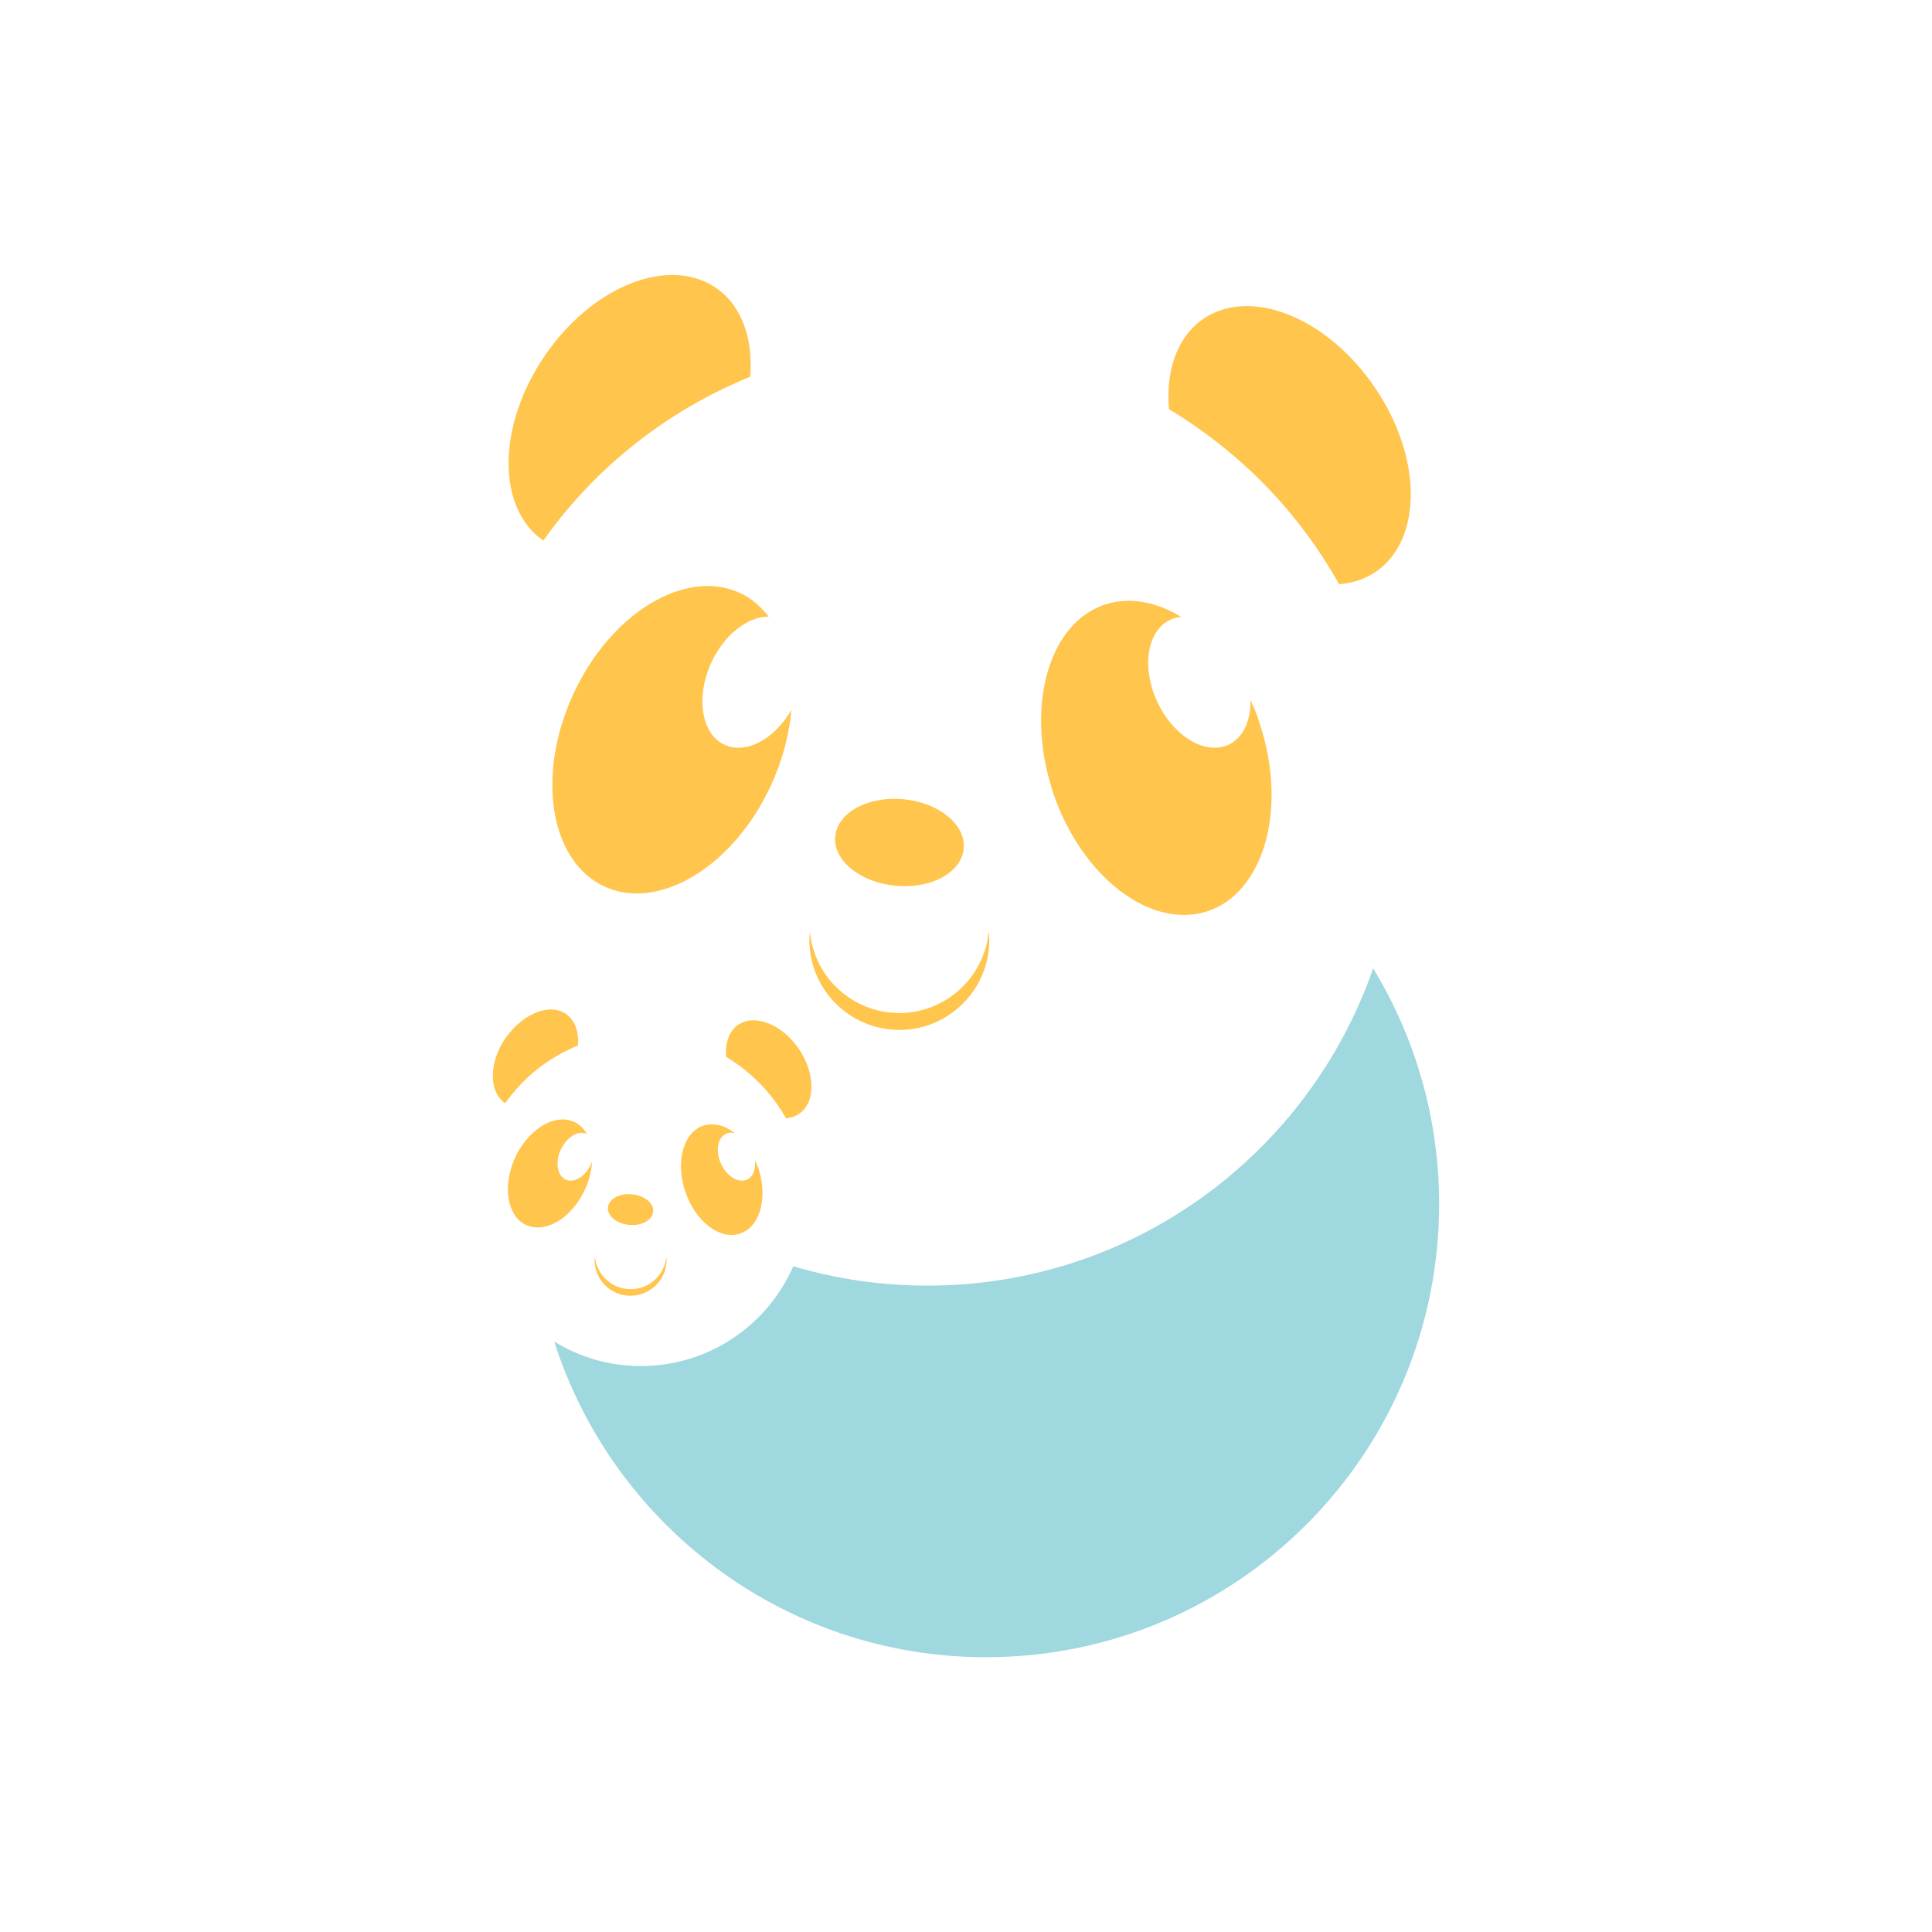 <svg version="1.1" id="Capa_1" xmlns="http://www.w3.org/2000/svg" xmlns:xlink="http://www.w3.org/1999/xlink" x="0px" y="0px" viewBox="0 0 708.7 708.7" style="enable-background:new 0 0 708.7 708.7;" xml:space="preserve">
<style type="text/css">
	.st0{fill:#FFFFFF;}
	.st1{fill:#9FD8DF;}
	.st2{fill:#FFC54D;}
</style>
<rect class="st0" width="708.7" height="708.7"></rect>
<path class="st1" d="M503.7,355.2c-23.5,67.8-87.8,116.4-163.5,116.4c-17.1,0-33.6-2.5-49.2-7.1c-9.4,21.5-30.9,36.6-55.9,36.6
	c-11.7,0-22.6-3.3-31.8-9c21.4,67.1,84.2,115.8,158.4,115.8c91.8,0,166.2-74.4,166.2-166.2C527.9,409.9,519,380.4,503.7,355.2z"></path>
<g>
	<path class="st2" d="M275.2,138.2c1.1-14-3.1-26.2-12.7-32.7c-17.3-11.7-45.4-0.5-62.8,25.2c-17.4,25.6-17.5,55.8-0.4,67.6
		C218.2,171.6,244.5,150.7,275.2,138.2z"></path>
	<path class="st2" d="M504.3,142.1c-17.4-25.6-45.5-36.9-62.8-25.2c-9.7,6.6-13.9,19-12.7,33.2c26,15.6,47.6,37.7,62.4,64.2
		c4.9-0.4,9.4-1.8,13.4-4.5C521.9,198,521.8,167.7,504.3,142.1z"></path>
	<path class="st2" d="M458.7,256.7c0.2,7.6-2.7,14-8.1,16.5c-8.5,3.9-20.2-3.1-26.1-15.8c-5.9-12.7-3.7-26.2,4.9-30.1
		c1.2-0.6,2.6-0.9,3.9-1c-9.2-5.6-19-7.5-28.1-4.5c-17.7,6-26.4,29.1-22.3,55c0.7,4.6,1.9,9.3,3.4,14c10.5,31,36,50.4,56.8,43.4
		c9.9-3.3,16.9-12.1,20.6-23.6c4-12.8,3.8-29.1-1.7-45.4C461.1,262.2,460,259.5,458.7,256.7z"></path>
	<path class="st2" d="M328.3,324.9c13,1.3,24.3-4.7,25.2-13.5c0.9-8.8-8.9-16.9-21.9-18.2c-13-1.3-24.3,4.7-25.2,13.5
		C305.4,315.4,315.3,323.6,328.3,324.9z"></path>
	<path class="st2" d="M265.8,273.2c-8.5-3.9-10.7-17.4-4.9-30.1c4.8-10.4,13.5-17,21.1-16.9c-2.9-3.7-6.4-6.8-10.6-8.7
		c-20-9.2-47.4,7.4-61.1,37.1c-13.7,29.7-8.6,61.3,11.4,70.6c6.1,2.8,12.9,3.2,19.7,1.6c12.9-3,26.2-13.3,35.8-28.4
		c2-3.2,3.9-6.6,5.6-10.3c4.3-9.3,6.7-18.7,7.5-27.7C284.1,271.2,273.6,276.8,265.8,273.2z"></path>
	<g>
		<path class="st2" d="M195.5,393.5c2.8-2.4,5.8-4.5,9-6.3c2.4-1.4,4.9-2.6,7.5-3.7c0.3-3.7-0.4-7.1-2.3-9.5
			c-0.6-0.8-1.3-1.5-2.1-2.1c-5.6-3.8-14.5-0.6-20.7,7c-0.5,0.6-1,1.2-1.5,1.9c-6.1,9-6.2,19.7-0.1,23.9
			C188.3,400.5,191.7,396.8,195.5,393.5z"></path>
		<path class="st2" d="M270.8,375.9c-3.4,2.3-4.9,6.8-4.4,11.8c9.1,5.5,16.7,13.2,21.9,22.5c1.7-0.1,3.3-0.6,4.8-1.6
			c6.1-4.1,6.1-14.8-0.1-23.9C286.8,375.7,276.9,371.8,270.8,375.9z"></path>
		<path class="st2" d="M276.9,425.6c0.4,3.2-0.6,6.1-2.9,7.1c-3.1,1.4-7.4-1.1-9.5-5.8c-2.1-4.6-1.3-9.6,1.8-11
			c1-0.5,2.1-0.5,3.3-0.2c-3.7-2.9-7.8-4-11.6-2.8c-7.4,2.5-10.3,13.4-6.6,24.3c3.7,10.9,12.7,17.8,20.1,15.3
			c7.4-2.5,10.3-13.4,6.6-24.3C277.7,427.3,277.3,426.4,276.9,425.6z"></path>
		<path class="st2" d="M231.9,438.1c-4.6-0.5-8.6,1.7-8.9,4.8c-0.3,3.1,3.2,6,7.7,6.4c4.6,0.5,8.6-1.7,8.9-4.8
			C240,441.5,236.5,438.6,231.9,438.1z"></path>
		<path class="st2" d="M207.5,432.7c-3.1-1.4-3.9-6.4-1.8-11c1.6-3.4,4.3-5.7,6.9-6.1c0.9-0.1,1.8,0,2.6,0.3c0,0,0.1,0.1,0.1,0.1
			c-1.1-2-2.7-3.6-4.7-4.5c-0.7-0.3-1.5-0.5-2.3-0.7c-3.5-0.6-7.3,0.5-10.8,3.1c-3.3,2.4-6.4,6.1-8.5,10.6c-4.8,10.5-3,21.6,4,24.9
			c0.8,0.3,1.6,0.5,2.4,0.7c6.7,1.2,14.9-4.4,19.2-13.8c1.6-3.5,2.4-7,2.6-10.3c-0.1,0.3-0.2,0.6-0.3,0.8
			C214.9,431.5,210.7,434.1,207.5,432.7z"></path>
		<path class="st2" d="M362.7,341.7c-1.6,16.7-15.7,29.9-32.8,29.9s-31.3-13.1-32.8-29.9c-0.1,1-0.2,2.1-0.2,3.1
			c0,18.2,14.8,33,33,33c18.2,0,33-14.8,33-33C362.9,343.7,362.8,342.7,362.7,341.7z"></path>
	</g>
</g>
<path class="st2" d="M244.5,462.2c0-0.4,0-0.8-0.1-1.2c-0.6,6.7-6.2,11.9-13.1,11.9c-6.8,0-12.4-5.2-13.1-11.9
	c0,0.4-0.1,0.8-0.1,1.2c0,7.2,5.9,13.1,13.1,13.1C238.6,475.3,244.5,469.4,244.5,462.2z"></path>
</svg>
